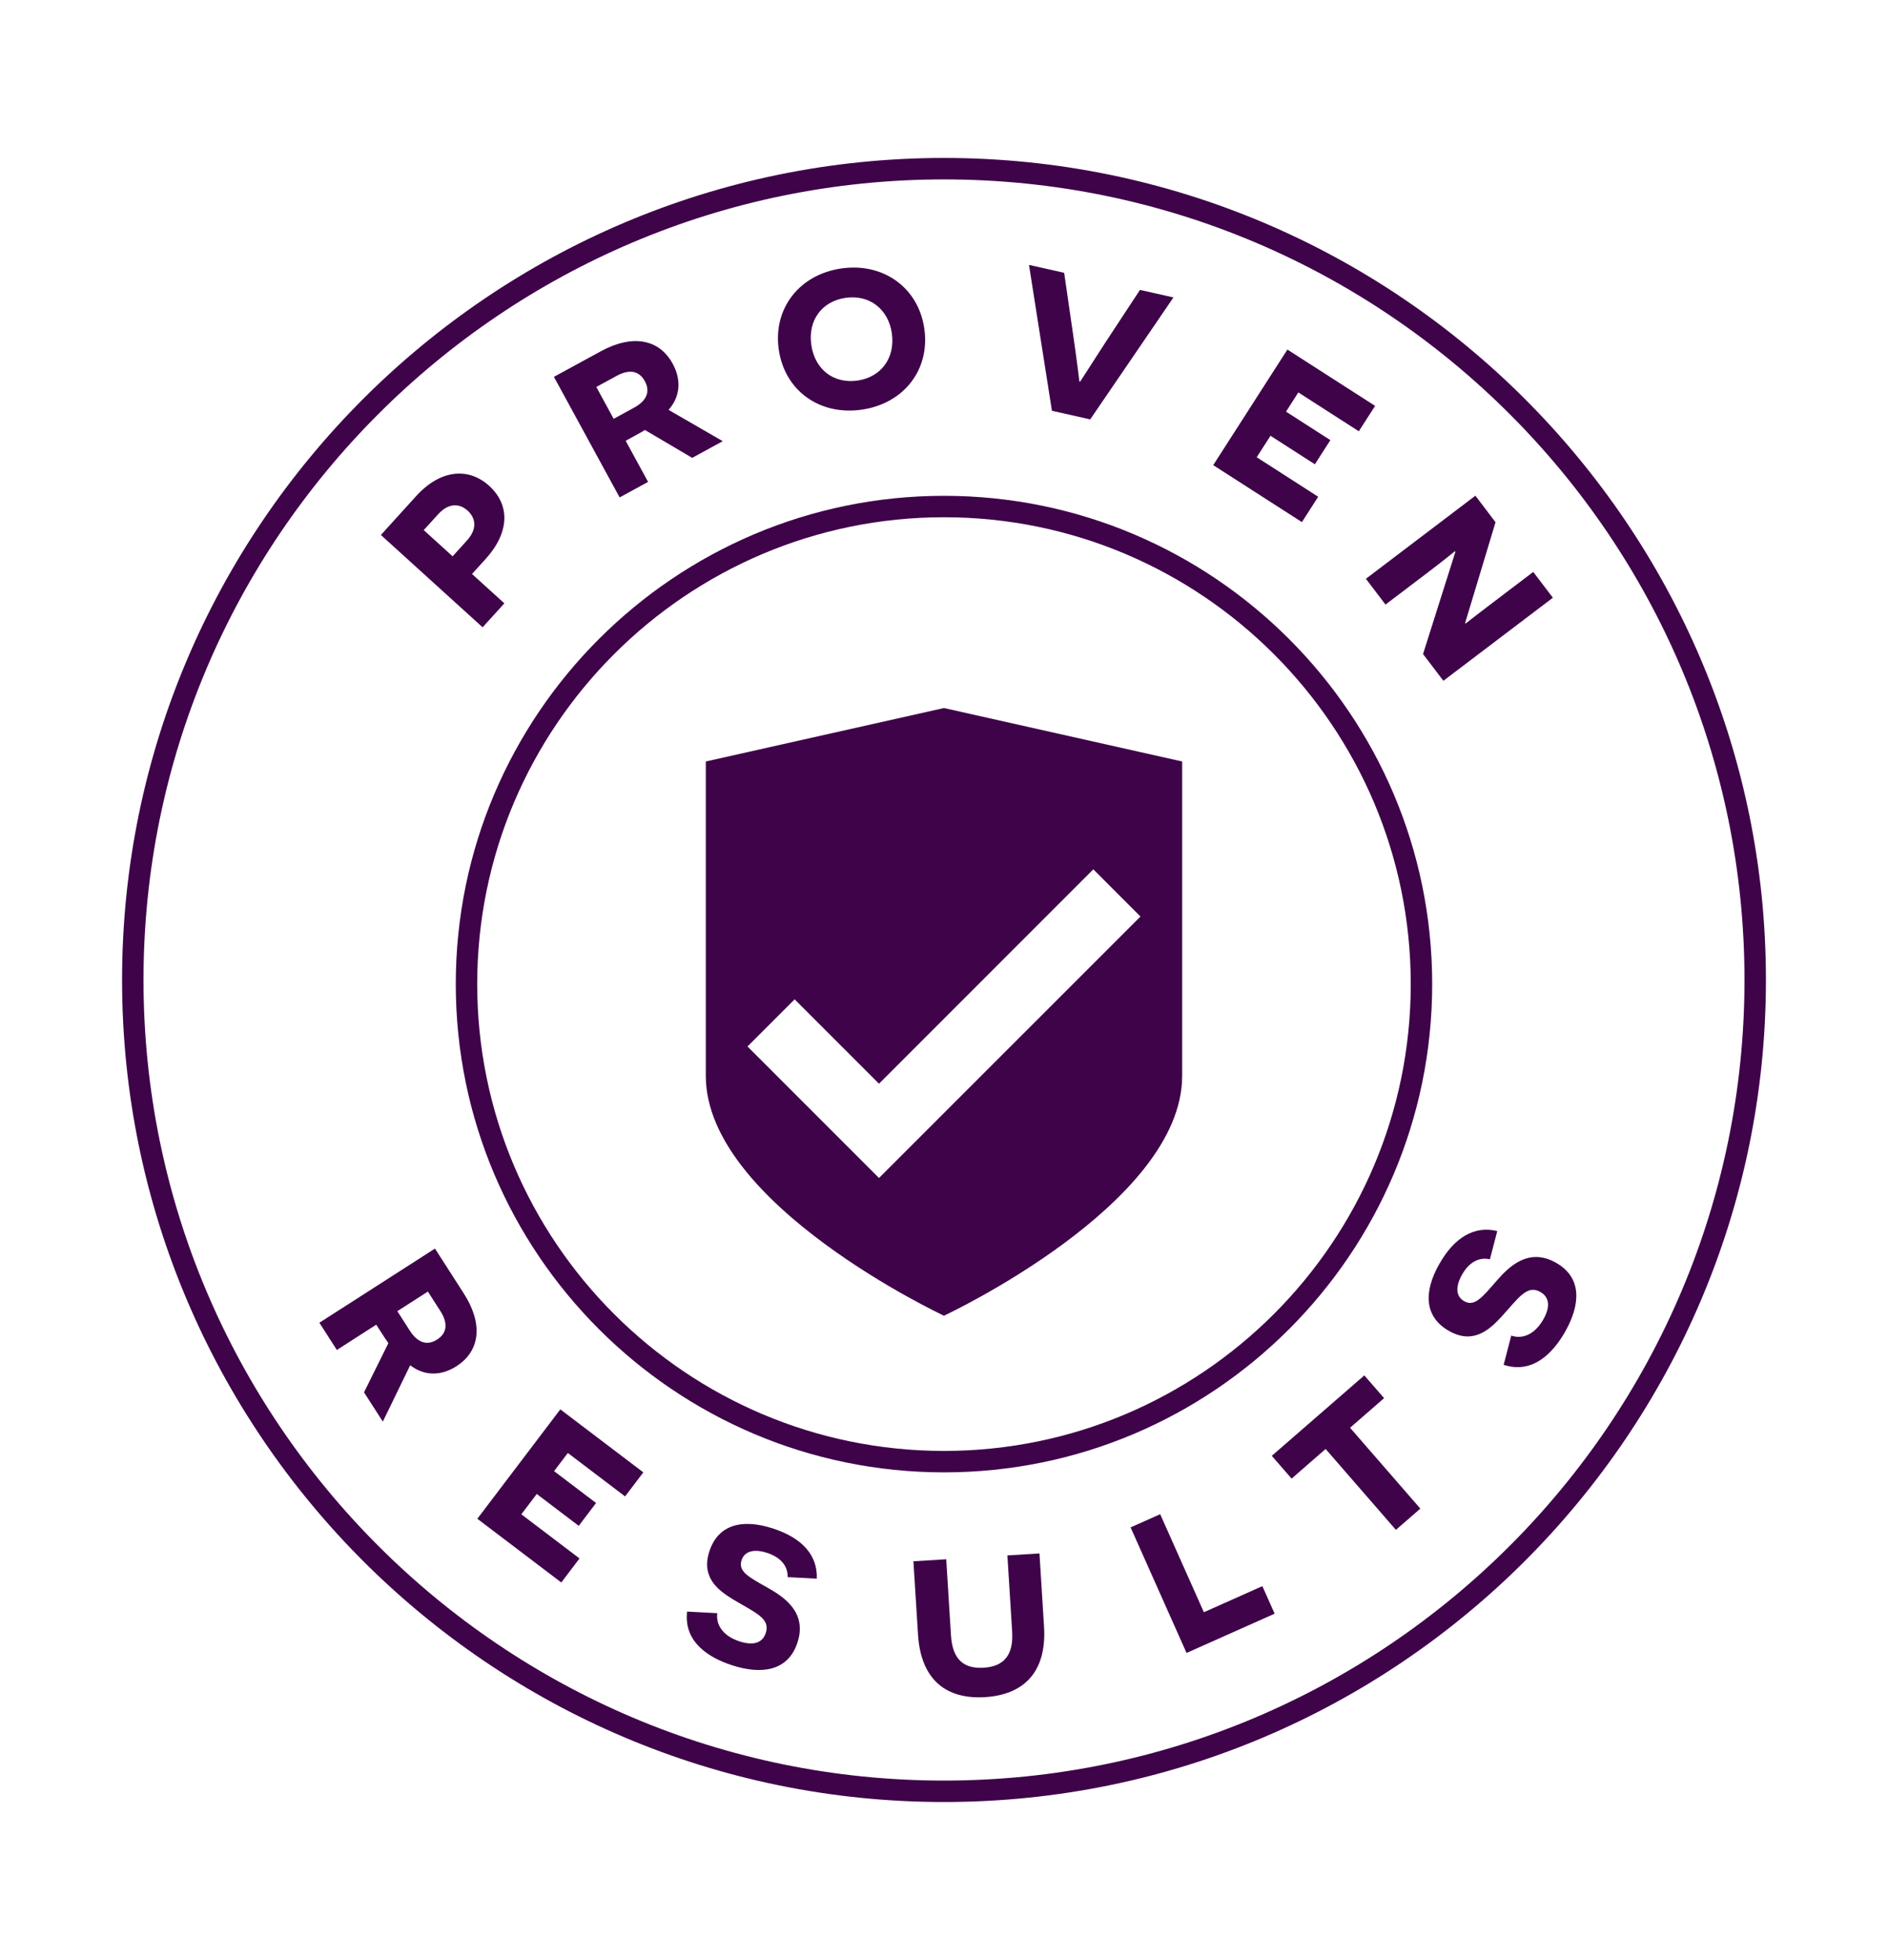 <?xml version="1.0" encoding="utf-8"?>
<!-- Generator: Adobe Illustrator 23.0.6, SVG Export Plug-In . SVG Version: 6.00 Build 0)  -->
<svg version="1.1" id="Warstwa_1" xmlns="http://www.w3.org/2000/svg" xmlns:xlink="http://www.w3.org/1999/xlink" x="0px" y="0px"
	 viewBox="0 0 104.182 108.14" style="enable-background:new 0 0 104.182 108.14;" xml:space="preserve">
<style type="text/css">
	.st0{fill:#3F034A;}
	.st1{fill:#FFFFFF;}
</style>
<g>
	<g>
		<g>
			<g>
				<path class="st0" d="M52.09,99.424c-25.008,0-45.354-20.346-45.354-45.355
					c0-25.008,20.346-45.354,45.354-45.354c25.009,0,45.356,20.346,45.356,45.354
					C97.446,79.078,77.099,99.424,52.09,99.424z M52.09,9.899
					c-24.356,0-44.171,19.815-44.171,44.17c0,24.356,19.815,44.172,44.171,44.172
					c24.357,0,44.173-19.815,44.173-44.172C96.263,29.714,76.447,9.899,52.09,9.899z"
					/>
			</g>
			<g>
				<path class="st0" d="M52.091,81.236c-14.855,0-26.941-12.085-26.941-26.939
					c0-14.855,12.086-26.941,26.941-26.941c14.854,0,26.939,12.086,26.939,26.941
					C79.03,69.151,66.945,81.236,52.091,81.236z M52.091,28.539
					c-14.203,0-25.758,11.555-25.758,25.758c0,14.202,11.555,25.756,25.758,25.756
					c14.202,0,25.756-11.554,25.756-25.756C77.847,40.094,66.293,28.539,52.091,28.539z
					"/>
			</g>
			<g>
				<path class="st0" d="M22.964,27.371c1.329-1.464,2.883-1.606,4.026-0.568
					c1.172,1.064,1.132,2.58-0.197,4.042l-0.747,0.824l1.785,1.62l-1.2,1.322
					l-5.613-5.094L22.964,27.371z M25.766,29.822
					c0.565-0.621,0.507-1.221,0.035-1.651c-0.441-0.399-1.046-0.436-1.627,0.206
					l-0.792,0.871l1.594,1.446L25.766,29.822z"/>
			</g>
			<g>
				<path class="st0" d="M35.588,23.724c-0.149,0.097-0.53,0.303-0.636,0.362
					l-0.427,0.233l1.237,2.269l-1.57,0.856l-3.626-6.652l2.59-1.411
					c1.759-0.958,3.227-0.666,3.965,0.688c0.549,1.011,0.334,1.914-0.229,2.545
					l2.99,1.728l-1.686,0.92L35.588,23.724z M34.98,22.498
					c0.713-0.387,0.914-0.897,0.603-1.468c-0.312-0.57-0.848-0.678-1.56-0.289
					l-1.118,0.609l0.958,1.758L34.98,22.498z"/>
			</g>
			<g>
				<path class="st0" d="M46.425,14.812c2.314-0.333,4.251,1.053,4.579,3.315
					c0.33,2.275-1.136,4.141-3.452,4.476c-2.314,0.336-4.248-1.038-4.579-3.315
					C42.646,17.026,44.11,15.147,46.425,14.812 M47.321,20.997
					c1.297-0.188,2.088-1.245,1.891-2.612c-0.196-1.35-1.252-2.14-2.552-1.952
					c-1.311,0.19-2.086,1.245-1.892,2.595
					C44.964,20.394,46.009,21.186,47.321,20.997"/>
			</g>
			<g>
				<path class="st0" d="M58.046,22.664l-1.265-8.048l1.94,0.436l0.495,3.411
					c0.244,1.678,0.341,2.545,0.346,2.587l0.04,0.01l1.405-2.179l1.898-2.885
					l1.847,0.415l-4.594,6.73L58.046,22.664z"/>
			</g>
			<g>
				<polygon class="st0" points="71.04,19.287 75.88,22.395 74.981,23.795 71.643,21.652 
					70.964,22.712 73.411,24.284 72.556,25.616 70.108,24.044 69.347,25.228 
					72.739,27.408 71.841,28.807 66.947,25.664 				"/>
			</g>
			<g>
				<path class="st0" d="M78.525,36.086l1.786-5.642l-0.025-0.032
					c-0.01,0.009-0.643,0.522-1.331,1.046l-2.502,1.899l-1.081-1.423l6.042-4.585
					l1.111,1.465l-1.678,5.56l0.025,0.032c0.009-0.009,0.563-0.445,1.177-0.91
					l2.557-1.941l1.083,1.424l-6.042,4.583L78.525,36.086z"/>
			</g>
			<g>
				<path class="st0" d="M21.432,74.106c-0.105-0.141-0.342-0.504-0.406-0.608l-0.265-0.41
					L18.588,74.484l-0.964-1.503l6.378-4.092l1.594,2.482
					c1.08,1.687,0.894,3.173-0.404,4.006c-0.967,0.622-1.886,0.47-2.557-0.049
					l-1.51,3.108l-1.038-1.615L21.432,74.106z M22.611,73.414
					c0.44,0.683,0.961,0.847,1.508,0.494c0.547-0.348,0.618-0.893,0.178-1.577
					l-0.686-1.07l-1.685,1.082L22.611,73.414z"/>
			</g>
			<g>
				<polygon class="st0" points="30.919,77.761 35.5,81.236 34.492,82.563 31.335,80.167 
					30.574,81.168 32.892,82.927 31.935,84.187 29.619,82.429 28.768,83.55 
					31.978,85.986 30.973,87.312 26.34,83.796 				"/>
			</g>
			<g>
				<path class="st0" d="M39.581,89.006c-0.079,0.543,0.211,1.222,1.228,1.556
					c0.707,0.231,1.254,0.126,1.448-0.467c0.265-0.81-0.588-1.118-1.79-1.839
					c-0.867-0.525-1.788-1.238-1.322-2.666c0.476-1.453,1.779-1.823,3.516-1.255
					c1.619,0.529,2.46,1.487,2.411,2.767l-1.609-0.085
					c0.018-0.577-0.343-1.079-1.129-1.337c-0.735-0.241-1.251-0.095-1.414,0.404
					c-0.2,0.619,0.381,0.923,1.465,1.532c0.888,0.505,2.163,1.351,1.62,3.009
					c-0.513,1.571-1.968,1.791-3.627,1.249c-1.26-0.414-2.658-1.271-2.463-2.958
					L39.581,89.006z"/>
			</g>
			<g>
				<path class="st0" d="M57.611,89.746c0.159,2.54-1.148,3.76-3.255,3.892
					c-2.108,0.13-3.541-0.919-3.699-3.457l-0.254-4.039l1.811-0.111l0.262,4.199
					c0.083,1.311,0.684,1.854,1.807,1.785c1.105-0.069,1.651-0.686,1.568-1.996
					l-0.262-4.2l1.77-0.11L57.611,89.746z"/>
			</g>
			<g>
				<polygon class="st0" points="62.387,84.272 64.021,83.545 66.431,88.953 69.658,87.514 
					70.336,89.033 65.475,91.2 				"/>
			</g>
			<g>
				<polygon class="st0" points="74.498,78.775 78.376,83.236 77.028,84.409 73.149,79.946 
					71.272,81.581 70.179,80.324 75.285,75.886 76.376,77.141 				"/>
			</g>
			<g>
				<path class="st0" d="M83.393,73.689c0.517,0.187,1.242,0.037,1.77-0.893
					c0.369-0.647,0.373-1.207-0.169-1.514c-0.741-0.423-1.213,0.354-2.16,1.388
					c-0.688,0.745-1.573,1.505-2.879,0.762c-1.33-0.756-1.435-2.108-0.529-3.699
					c0.842-1.482,1.949-2.114,3.195-1.811l-0.406,1.56
					c-0.563-0.132-1.126,0.122-1.535,0.841c-0.381,0.672-0.345,1.207,0.115,1.468
					c0.566,0.321,0.979-0.19,1.796-1.13c0.671-0.77,1.754-1.852,3.274-0.989
					c1.436,0.816,1.362,2.287,0.5,3.806c-0.656,1.153-1.775,2.353-3.392,1.825
					L83.393,73.689z"/>
			</g>
			<g>
				<path class="st0" d="M52.089,39.065l-13.142,2.949v17.347
					c0,7.098,13.142,13.232,13.142,13.232s13.144-6.134,13.144-13.232V42.014
					L52.089,39.065z M48.504,64.995l-7.257-7.257l2.601-2.601l4.656,4.656
					l11.827-11.828l2.602,2.603L48.504,64.995z"/>
			</g>
		</g>
	</g>
</g>
</svg>
